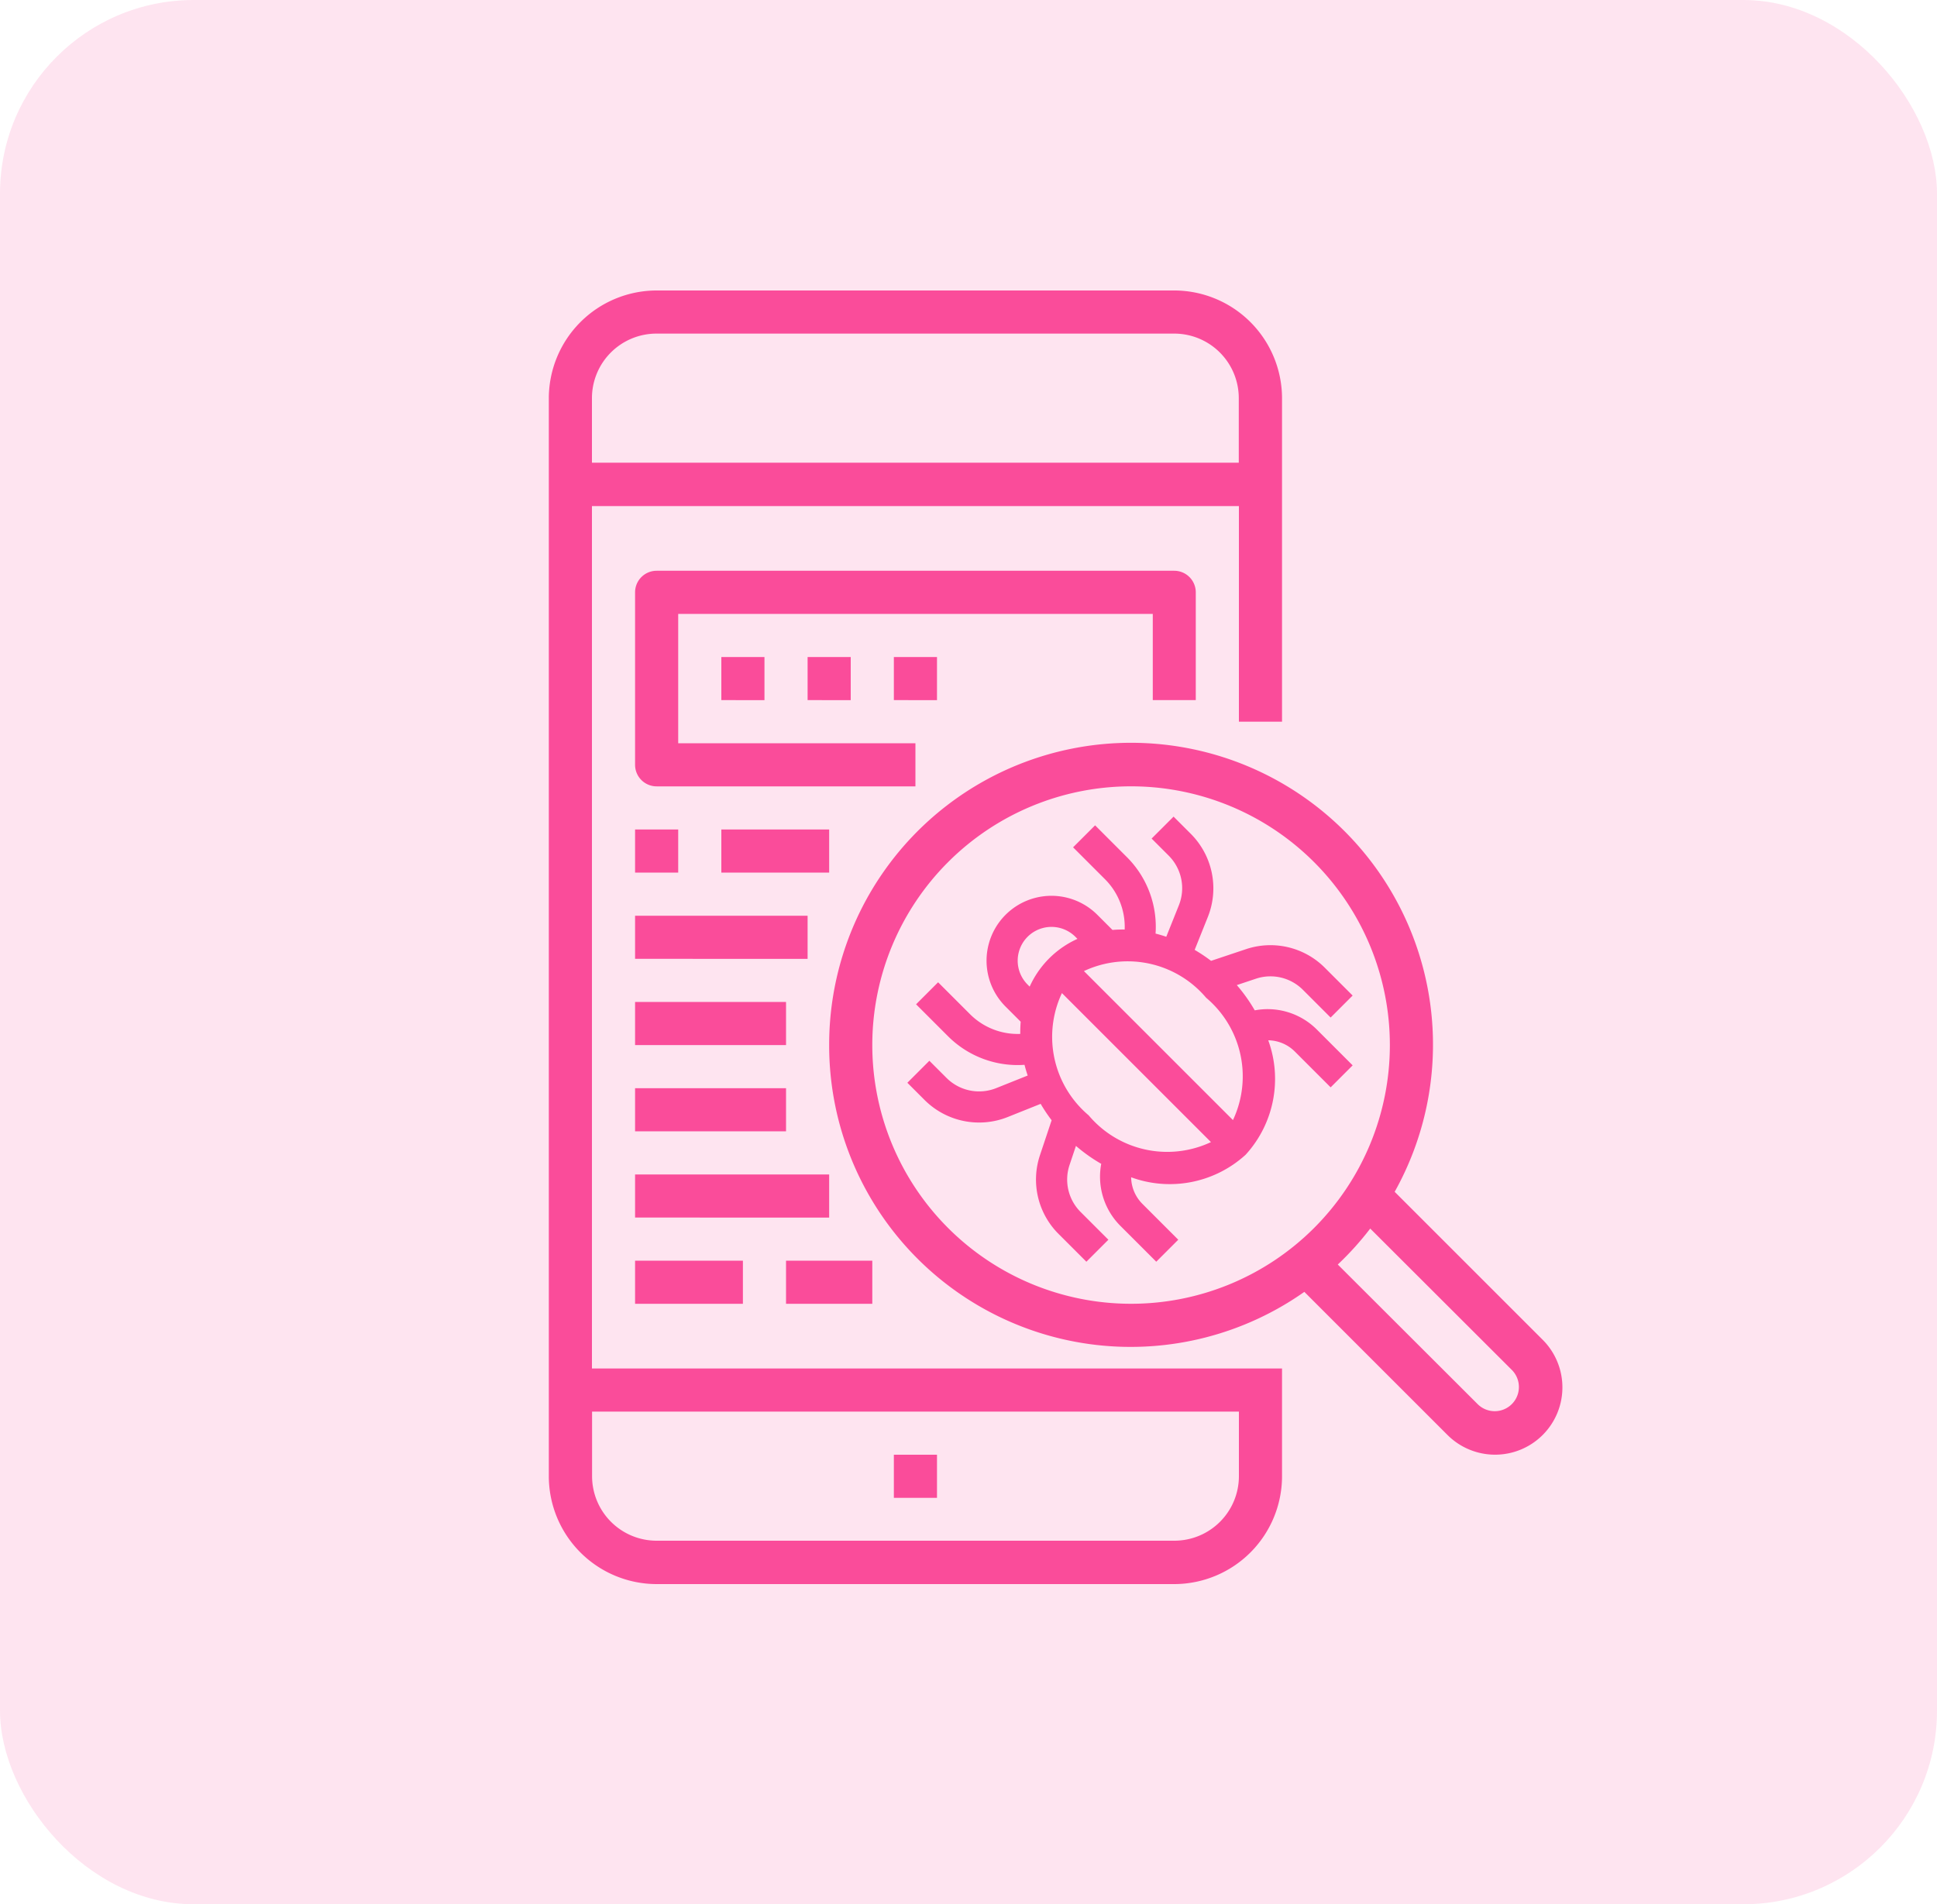 <svg xmlns="http://www.w3.org/2000/svg" width="60" height="59" viewBox="0 0 60 59">
  <g id="ic_testing" transform="translate(7049 -5721)">
    <rect id="Rectangle_664" data-name="Rectangle 664" width="60" height="59" rx="6" transform="translate(-7049 5721)" fill="#fa4c9a" opacity="0.15"/>
    <g id="Group_2779" data-name="Group 2779" transform="translate(-7032 5730)">
      <g id="mobile-search" transform="translate(0)">
        <path id="Path_18639" data-name="Path 18639" d="M3.34,40.08H19.372a3.344,3.344,0,0,0,3.34-3.34V33.4H1.336V6.68h20.04v6.68h1.336V3.34A3.344,3.344,0,0,0,19.372,0H3.34A3.344,3.344,0,0,0,0,3.34v33.4A3.344,3.344,0,0,0,3.34,40.08Zm18.036-5.344v2a2,2,0,0,1-2,2H3.34a2,2,0,0,1-2-2v-2ZM3.34,1.336H19.372a2,2,0,0,1,2,2v2H1.336v-2A2,2,0,0,1,3.34,1.336Zm0,0" fill="#fa4c9a"/>
        <path id="Path_18640" data-name="Path 18640" d="M128,432h1.336v1.336H128Zm0,0" transform="translate(-117.312 -395.928)" fill="#fa4c9a"/>
        <path id="Path_18642" data-name="Path 18642" d="M49.368,108.008v-3.34A.668.668,0,0,0,48.7,104H32.668a.668.668,0,0,0-.668.668v5.344a.668.668,0,0,0,.668.668h8.016v-1.336H33.336v-4.008h14.7v2.672Zm0,0" transform="translate(-29.328 -95.316)" fill="#fa4c9a"/>
        <path id="Path_18643" data-name="Path 18643" d="M64,136h1.336v1.336H64Zm0,0" transform="translate(-58.656 -124.644)" fill="#fa4c9a"/>
        <path id="Path_18644" data-name="Path 18644" d="M96,136h1.336v1.336H96Zm0,0" transform="translate(-87.984 -124.644)" fill="#fa4c9a"/>
        <path id="Path_18645" data-name="Path 18645" d="M128,136h1.336v1.336H128Zm0,0" transform="translate(-117.312 -124.644)" fill="#fa4c9a"/>
        <path id="Path_18646" data-name="Path 18646" d="M104,177.2a9.339,9.339,0,0,0,14.719,7.647l4.434,4.434a2.085,2.085,0,0,0,2.949-2.949l-4.585-4.585A9.352,9.352,0,1,0,104,177.2Zm21.157,10.077a.749.749,0,0,1-1.059,1.059L119.755,184a9.433,9.433,0,0,0,1.005-1.114ZM121.368,177.2a8.016,8.016,0,1,1-8.016-8.016A8.016,8.016,0,0,1,121.368,177.2Zm0,0" transform="translate(-95.316 -153.821)" fill="#fa4c9a"/>
        <path id="Path_18649" data-name="Path 18649" d="M32,200h1.336v1.336H32Zm0,0" transform="translate(-29.328 -183.3)" fill="#fa4c9a"/>
        <path id="Path_18650" data-name="Path 18650" d="M32,232h5.344v1.336H32Zm0,0" transform="translate(-29.328 -212.628)" fill="#fa4c9a"/>
        <path id="Path_18651" data-name="Path 18651" d="M32,264h4.676v1.336H32Zm0,0" transform="translate(-29.328 -241.956)" fill="#fa4c9a"/>
        <path id="Path_18652" data-name="Path 18652" d="M32,296h4.676v1.336H32Zm0,0" transform="translate(-29.328 -271.284)" fill="#fa4c9a"/>
        <path id="Path_18653" data-name="Path 18653" d="M32,328h6.012v1.336H32Zm0,0" transform="translate(-29.328 -300.612)" fill="#fa4c9a"/>
        <path id="Path_18654" data-name="Path 18654" d="M32,360h3.34v1.336H32Zm0,0" transform="translate(-29.328 -329.94)" fill="#fa4c9a"/>
        <path id="Path_18655" data-name="Path 18655" d="M64,200h3.34v1.336H64Zm0,0" transform="translate(-58.656 -183.3)" fill="#fa4c9a"/>
        <path id="Path_18656" data-name="Path 18656" d="M88,360h2.672v1.336H88Zm0,0" transform="translate(-80.652 -329.94)" fill="#fa4c9a"/>
      </g>
      <path id="Path_18680" data-name="Path 18680" d="M10.7,2.179a1.527,1.527,0,0,1-.926,1.4l-1.053.451a4.387,4.387,0,0,0-.246-.455A2.95,2.95,0,0,0,9.552,1.3V0H8.788V1.3A2.187,2.187,0,0,1,8.011,2.97a3.652,3.652,0,0,0-.37-.35V1.91a1.91,1.91,0,1,0-3.821,0v.71a3.652,3.652,0,0,0-.37.35A2.187,2.187,0,0,1,2.675,1.3V0H1.91V1.3A2.95,2.95,0,0,0,2.989,3.58a4.387,4.387,0,0,0-.246.455L1.691,3.584a1.527,1.527,0,0,1-.927-1.4V1.528H0v.651A2.29,2.29,0,0,0,1.389,4.286l1.088.466a4.952,4.952,0,0,0-.146.723l-1.065.532A2.28,2.28,0,0,0,0,8.058V9.17H.764V8.058a1.52,1.52,0,0,1,.845-1.367L2.3,6.347a5,5,0,0,0,.186,1.147,2.056,2.056,0,0,0-.955,1.738V10.7h.764V9.232a1.292,1.292,0,0,1,.471-1,3.386,3.386,0,0,0,2.968,2.082A3.386,3.386,0,0,0,8.7,8.234a1.292,1.292,0,0,1,.471,1V10.7h.764V9.232a2.056,2.056,0,0,0-.955-1.738,5,5,0,0,0,.185-1.147l.689.344A1.52,1.52,0,0,1,10.7,8.058V9.17h.764V8.058A2.28,2.28,0,0,0,10.2,6.008L9.131,5.475a4.953,4.953,0,0,0-.146-.723l1.088-.466a2.29,2.29,0,0,0,1.389-2.107V1.528H10.7ZM4.585,1.91a1.146,1.146,0,1,1,2.293,0v.24a2.853,2.853,0,0,0-2.293,0Zm-1.528,4.2a3.282,3.282,0,0,1,2.293-3.4V9.517A3.282,3.282,0,0,1,3.057,6.113Zm3.057,3.4V2.71a3.282,3.282,0,0,1,2.293,3.4A3.282,3.282,0,0,1,6.113,9.517Z" transform="translate(10.167 23.467) rotate(-45)" fill="#fb4c9a" stroke="#fb4c9a" stroke-width="0.2"/>
    </g>
  </g>
</svg>

